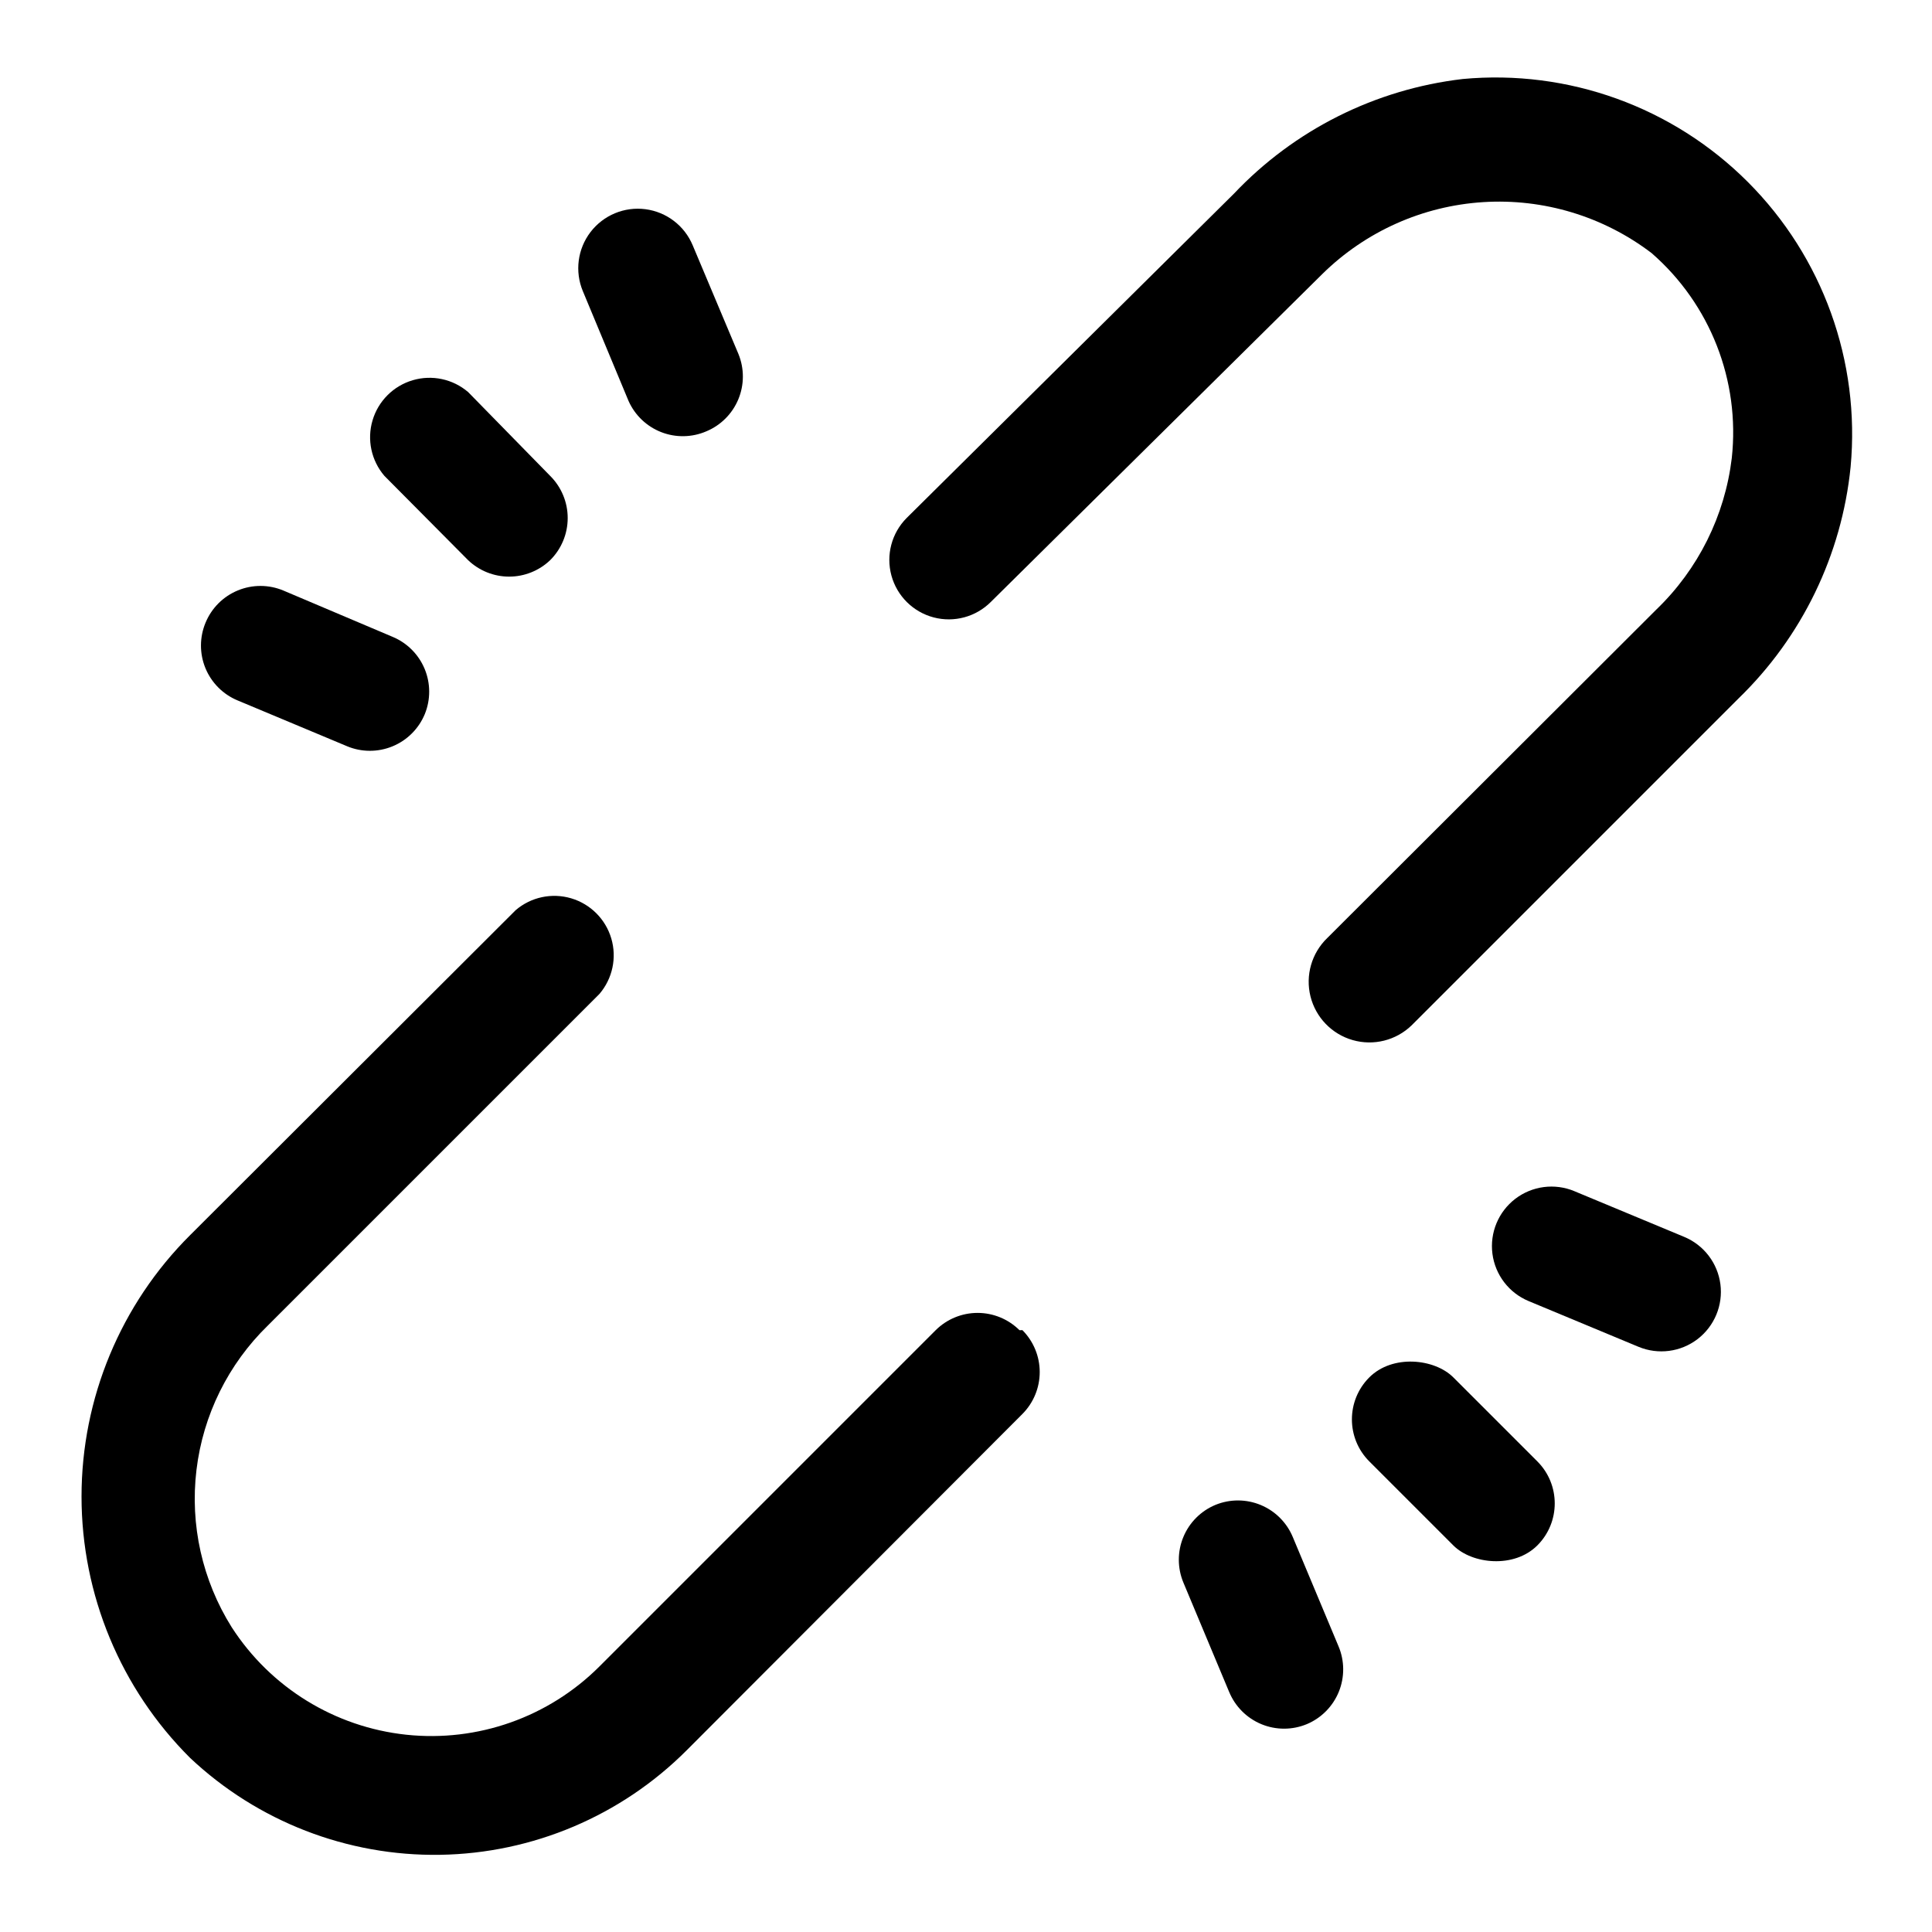 <?xml version="1.0" encoding="UTF-8"?>
<!-- Uploaded to: ICON Repo, www.iconrepo.com, Generator: ICON Repo Mixer Tools -->
<svg fill="#000000" width="800px" height="800px" version="1.1" viewBox="144 144 512 512" xmlns="http://www.w3.org/2000/svg">
 <g>
  <path d="m506.88 509.02c6.148-6.148 17.281-4.984 22.266 0l22.266 22.266c6.148 6.148 6.148 16.117 0 22.266-6.148 6.148-17.281 4.984-22.266 0l-22.266-22.266c-6.148-6.148-6.148-16.117 0-22.266z"/>
  <path d="m590.34 471.79-29.125-12.121v-0.004c-5.203-2.164-11.168-1.391-15.645 2.031-4.477 3.426-6.785 8.977-6.062 14.566 0.727 5.586 4.379 10.363 9.582 12.531l29.125 12.121h0.004c5.203 2.164 11.164 1.391 15.641-2.031 4.477-3.426 6.789-8.977 6.062-14.562-0.727-5.59-4.379-10.367-9.582-12.531z"/>
  <path d="m486.59 551.3c-1.602-3.828-4.652-6.867-8.484-8.461-3.832-1.59-8.137-1.605-11.98-0.039-3.871 1.602-6.941 4.676-8.535 8.547-1.598 3.871-1.586 8.215 0.031 12.078l12.121 28.969h0.004c1.602 3.867 4.676 6.938 8.547 8.535 3.867 1.594 8.215 1.582 12.078-0.035 3.836-1.629 6.871-4.719 8.438-8.586 1.562-3.863 1.531-8.195-0.094-12.035z"/>
  <path d="m289.79 292.46c2.981-2.953 4.656-6.977 4.656-11.176 0-4.199-1.676-8.223-4.656-11.18l-21.727-22.199c-4.051-3.469-9.586-4.652-14.703-3.137-5.117 1.512-9.121 5.516-10.633 10.633-1.516 5.117-0.332 10.652 3.137 14.703l22.199 22.355c2.93 2.793 6.82 4.352 10.863 4.352 4.047 0 7.938-1.559 10.863-4.352z"/>
  <path d="m331.2 258.3c3.832-1.602 6.871-4.648 8.465-8.484 1.59-3.832 1.605-8.137 0.039-11.98l-12.125-28.812c-2.164-5.203-6.941-8.855-12.531-9.582-5.586-0.727-11.137 1.586-14.562 6.062-3.422 4.477-4.195 10.438-2.031 15.641l12.121 29.125 0.004 0.004c1.688 3.781 4.801 6.746 8.66 8.25 3.863 1.504 8.16 1.422 11.961-0.223z"/>
  <path d="m198.48 309c-1.617 3.863-1.629 8.211-0.035 12.078 1.598 3.871 4.668 6.949 8.535 8.547l28.969 12.121v0.004c3.863 1.617 8.207 1.629 12.078 0.031 3.871-1.594 6.945-4.664 8.547-8.535 1.566-3.844 1.551-8.148-0.039-11.98-1.594-3.832-4.633-6.883-8.461-8.484l-28.973-12.281c-3.859-1.617-8.207-1.629-12.078-0.031-3.867 1.594-6.945 4.664-8.543 8.531z"/>
  <path d="m531.62 164.94c-23.141 2.707-44.598 13.461-60.613 30.383l-86.75 85.965c-3.965 3.992-5.5 9.797-4.023 15.23 1.477 5.43 5.738 9.66 11.18 11.098s11.234-0.137 15.199-4.129l87.852-86.906c11.449-11.254 26.566-18.004 42.586-19.016 16.02-1.012 31.867 3.781 44.637 13.504 15.551 13.535 23.488 33.824 21.254 54.316-1.832 15.289-8.898 29.473-19.992 40.148l-87.223 87.066v-0.004c-4.133 3.996-5.824 9.891-4.434 15.469 1.391 5.574 5.652 9.988 11.18 11.57 5.523 1.586 11.477 0.098 15.609-3.894l86.594-86.594c16.855-16.309 27.398-38.062 29.754-61.398 2.606-27.984-7.387-55.676-27.262-75.547-19.871-19.875-47.562-29.867-75.547-27.262z"/>
  <path d="m414.17 496.51c-2.949-2.93-6.941-4.578-11.098-4.578-4.16 0-8.152 1.648-11.102 4.578l-89.109 89.113c-13.461 13.461-32.285 20.113-51.211 18.094-18.93-2.019-35.93-12.488-46.246-28.484-7.789-12.418-11.086-27.133-9.336-41.688 1.746-14.555 8.43-28.07 18.941-38.293l87.852-87.852c3.469-4.055 4.652-9.59 3.137-14.707-1.512-5.117-5.516-9.117-10.633-10.633-5.117-1.512-10.652-0.332-14.703 3.141l-86.277 86.121c-18.422 18.344-28.777 43.273-28.777 69.273 0 25.996 10.355 50.926 28.777 69.273 17.895 16.848 41.648 26.059 66.223 25.676 24.574-0.383 48.035-10.328 65.395-27.723l88.953-89.109 0.004-0.004c2.93-2.949 4.578-6.938 4.578-11.098s-1.648-8.148-4.578-11.102z"/>
 </g>
</svg>